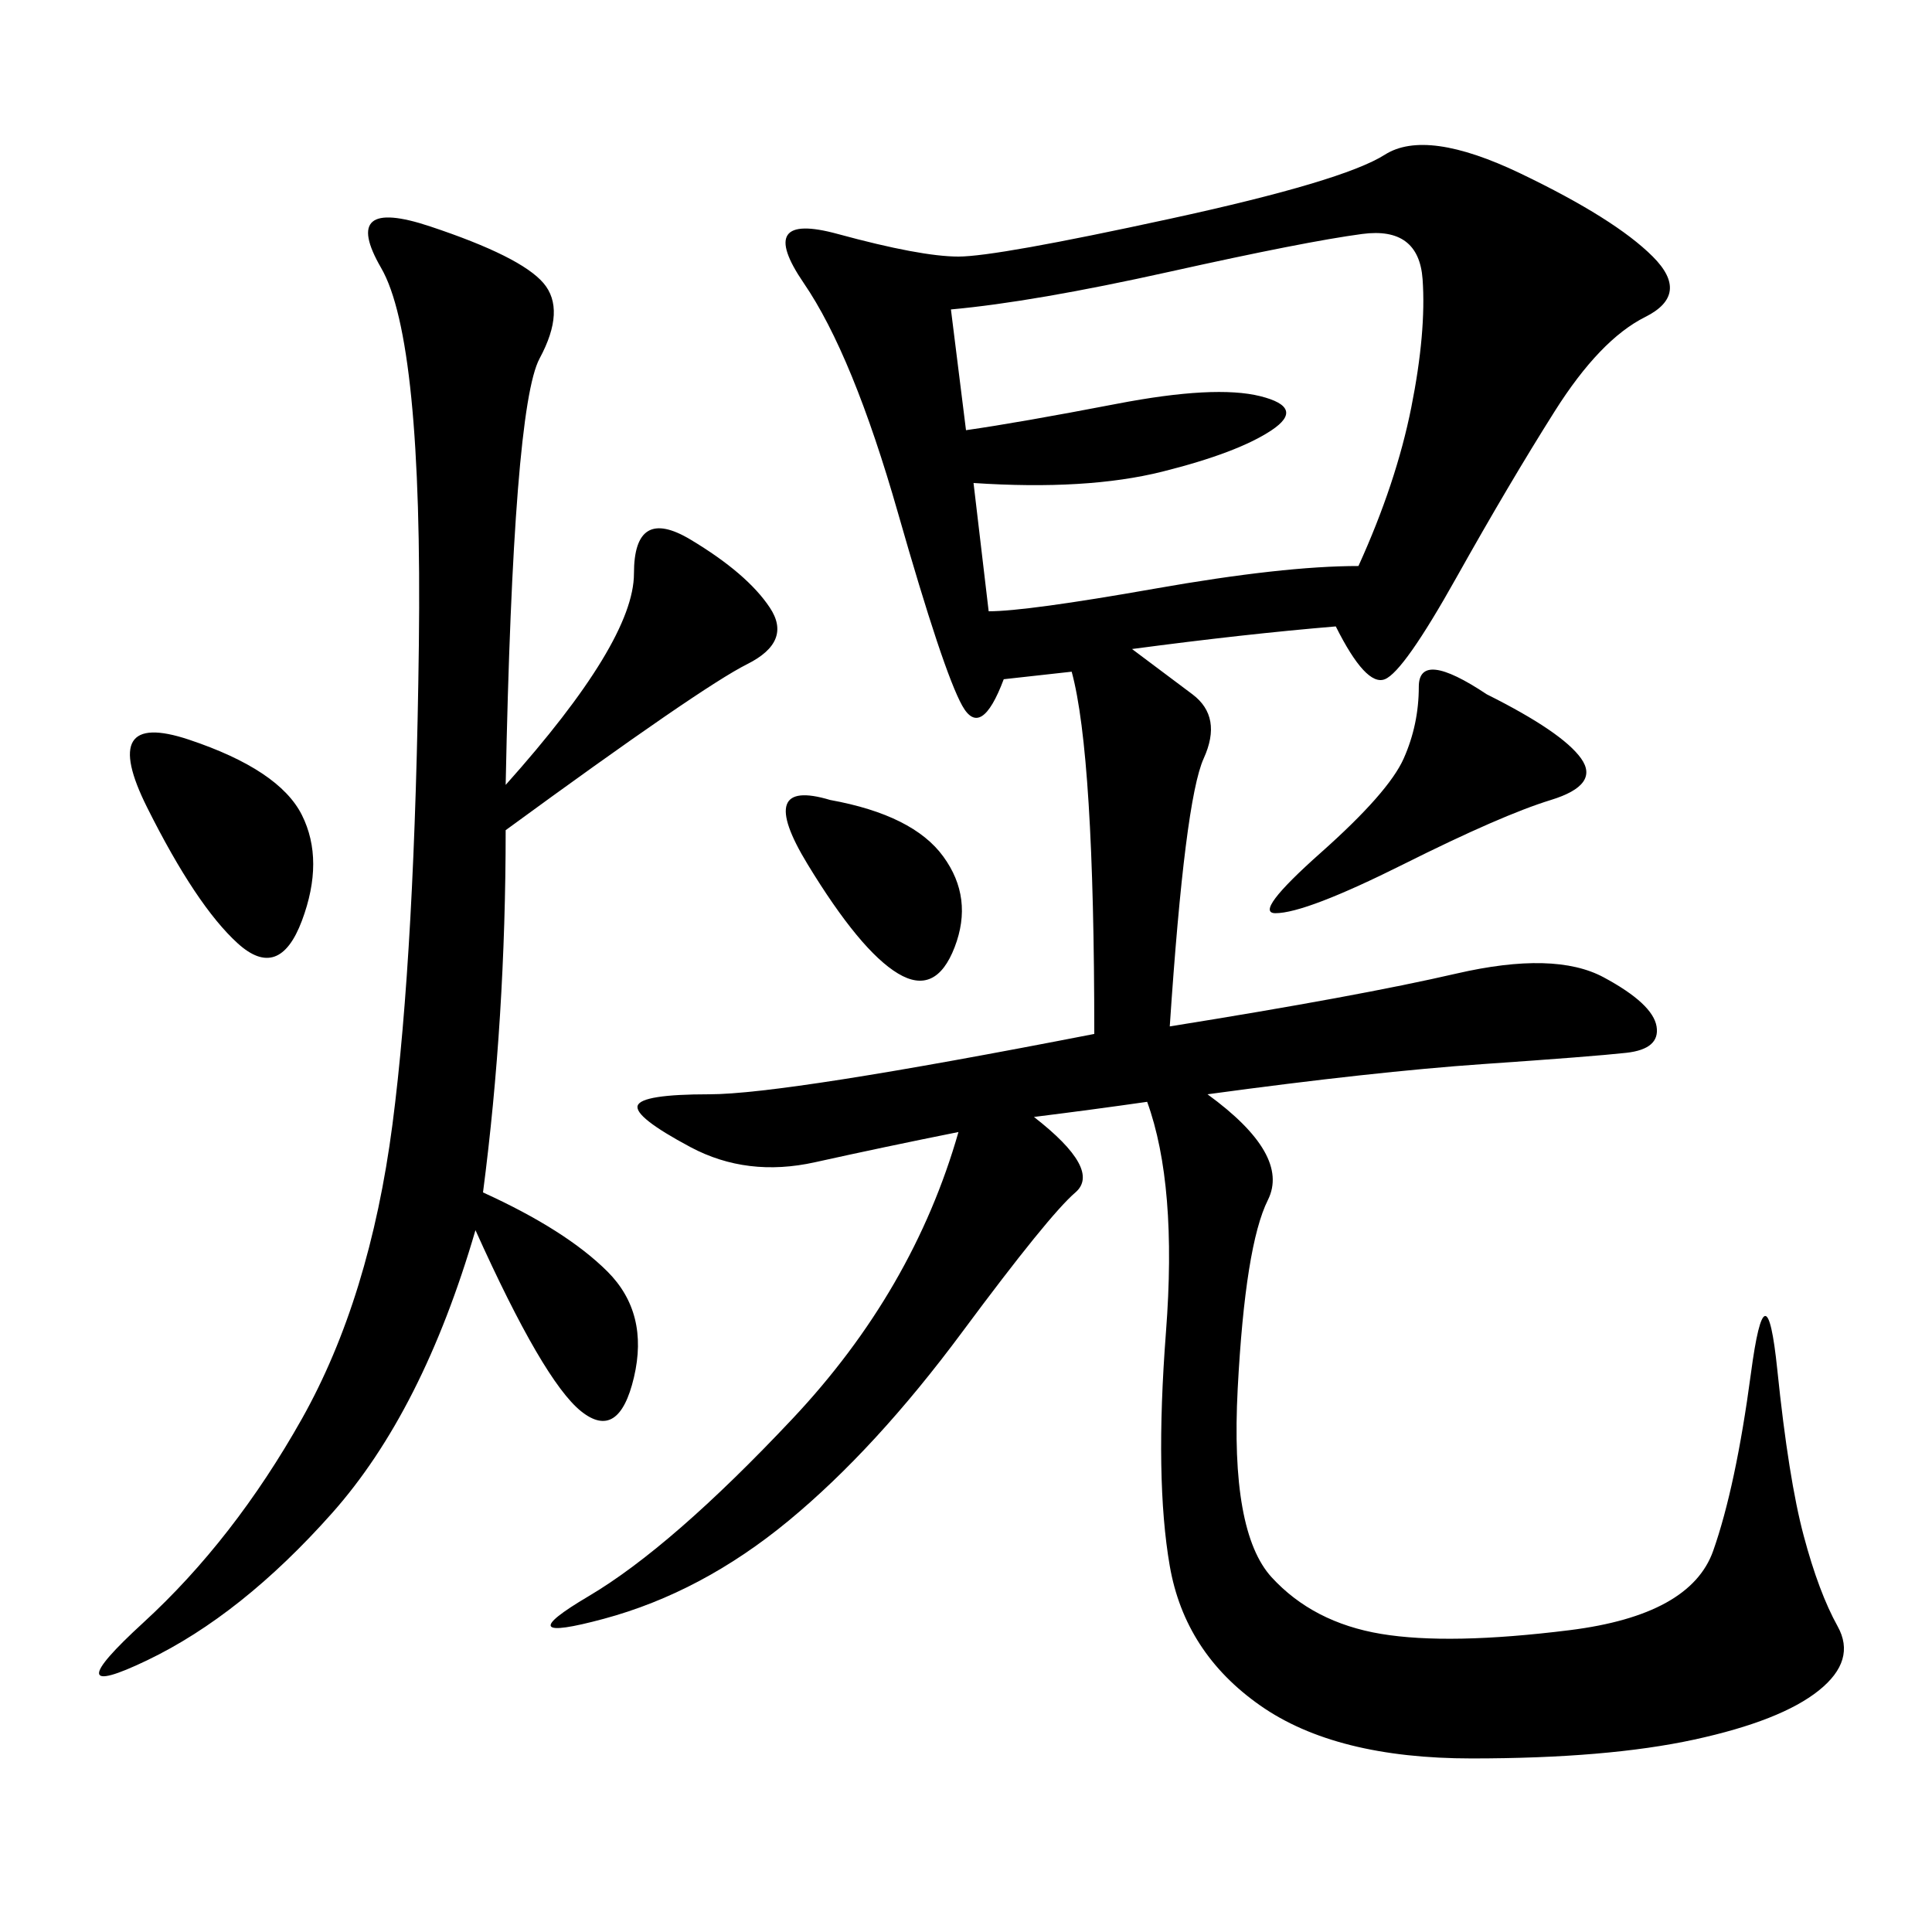 <svg xmlns="http://www.w3.org/2000/svg" xmlns:xlink="http://www.w3.org/1999/xlink" width="300" height="300"><path d="M207.42 97.27Q193.36 98.44 175.78 100.78L175.78 100.78L185.16 107.81Q189.84 111.33 186.91 117.77Q183.98 124.22 181.64 159.38L181.64 159.38Q210.94 154.69 226.17 151.17Q241.41 147.66 249.02 151.76Q256.64 155.86 257.23 159.38Q257.81 162.89 252.54 163.48Q247.27 164.06 230.27 165.23Q213.28 166.41 187.50 169.92L187.50 169.92Q200.39 179.30 196.88 186.33Q193.36 193.36 192.19 215.63Q191.02 237.89 197.46 244.92Q203.91 251.95 214.45 253.71Q225 255.47 243.75 253.13Q262.50 250.78 266.02 240.82Q269.53 230.86 271.88 213.28Q274.22 195.70 275.98 212.70Q277.73 229.69 280.08 238.48Q282.42 247.27 285.35 252.54Q288.28 257.81 282.42 262.50Q276.56 267.19 263.09 270.12Q249.61 273.05 228.52 273.05L228.52 273.05Q207.42 273.05 195.70 264.84Q183.98 256.64 181.64 243.16Q179.30 229.69 181.05 206.84Q182.81 183.98 178.13 171.09L178.13 171.09Q169.92 172.27 160.55 173.44L160.55 173.44Q171.09 181.64 166.99 185.16Q162.89 188.67 149.41 206.84Q135.94 225 122.46 236.13Q108.98 247.27 93.75 251.37Q78.52 255.47 91.41 247.85Q104.30 240.23 123.05 220.31Q141.80 200.39 148.83 175.78L148.83 175.78Q137.11 178.13 126.56 180.47Q116.02 182.81 107.23 178.13Q98.44 173.44 99.02 171.68Q99.61 169.92 110.16 169.92L110.16 169.92Q121.88 169.92 169.92 160.55L169.92 160.55Q169.92 117.19 166.41 104.30L166.41 104.30L155.86 105.47Q152.34 114.84 149.41 109.57Q146.48 104.30 139.45 79.69Q132.42 55.08 124.80 43.95Q117.19 32.81 130.08 36.33Q142.97 39.84 148.83 39.84L148.83 39.84Q154.69 39.84 181.64 33.98Q208.59 28.13 215.04 24.02Q221.48 19.92 236.13 26.95Q250.78 33.98 256.64 39.84Q262.50 45.70 255.47 49.22Q248.44 52.73 241.41 63.87Q234.38 75 226.17 89.65Q217.97 104.30 215.04 105.47Q212.11 106.64 207.42 97.27L207.42 97.27ZM78.52 121.88Q98.44 99.61 98.44 89.06L98.44 89.06Q98.44 78.52 107.23 83.79Q116.02 89.06 119.53 94.34Q123.05 99.61 116.02 103.13Q108.98 106.64 78.52 128.91L78.52 128.91Q78.52 158.20 75 185.16L75 185.16Q87.89 191.02 94.34 197.46Q100.78 203.91 98.44 213.87Q96.09 223.83 90.23 219.14Q84.38 214.45 73.83 191.02L73.83 191.02Q65.63 219.14 51.56 234.96Q37.50 250.78 22.85 257.81Q8.20 264.84 22.27 251.95Q36.33 239.06 46.88 220.31Q57.42 201.56 60.94 174.61Q64.45 147.66 65.04 100.20Q65.63 52.73 59.18 41.60Q52.73 30.47 66.80 35.16Q80.86 39.84 84.38 43.95Q87.89 48.05 83.79 55.66Q79.69 63.28 78.52 121.88L78.52 121.88ZM147.66 48.05L150 66.80Q158.20 65.63 173.44 62.70Q188.67 59.77 195.70 61.52Q202.73 63.28 197.46 66.80Q192.19 70.31 180.47 73.24Q168.75 76.17 151.17 75L151.17 75L153.52 94.92Q159.38 94.92 179.30 91.41Q199.22 87.89 210.94 87.89L210.94 87.89Q216.80 75 219.14 63.28Q221.48 51.56 220.90 43.36Q220.31 35.16 211.52 36.33Q202.73 37.50 181.64 42.19Q160.55 46.88 147.66 48.05L147.66 48.05ZM230.86 107.81Q242.58 113.67 245.51 117.77Q248.44 121.88 240.82 124.22Q233.20 126.56 217.97 134.18Q202.73 141.80 198.05 141.80L198.05 141.80Q194.53 141.80 205.08 132.42Q215.63 123.05 217.97 117.77Q220.31 112.50 220.31 106.64L220.31 106.64Q220.31 100.78 230.86 107.81L230.86 107.81ZM29.30 114.84Q43.36 119.53 46.88 126.56Q50.39 133.59 46.88 142.97Q43.36 152.34 36.91 146.48Q30.47 140.63 22.85 125.39Q15.23 110.16 29.30 114.84L29.30 114.84ZM128.91 124.22Q141.80 126.56 146.48 133.01Q151.17 139.45 148.24 147.07Q145.31 154.69 139.45 151.17Q133.59 147.66 125.39 134.18Q117.19 120.70 128.91 124.22L128.91 124.22Z"/></svg>